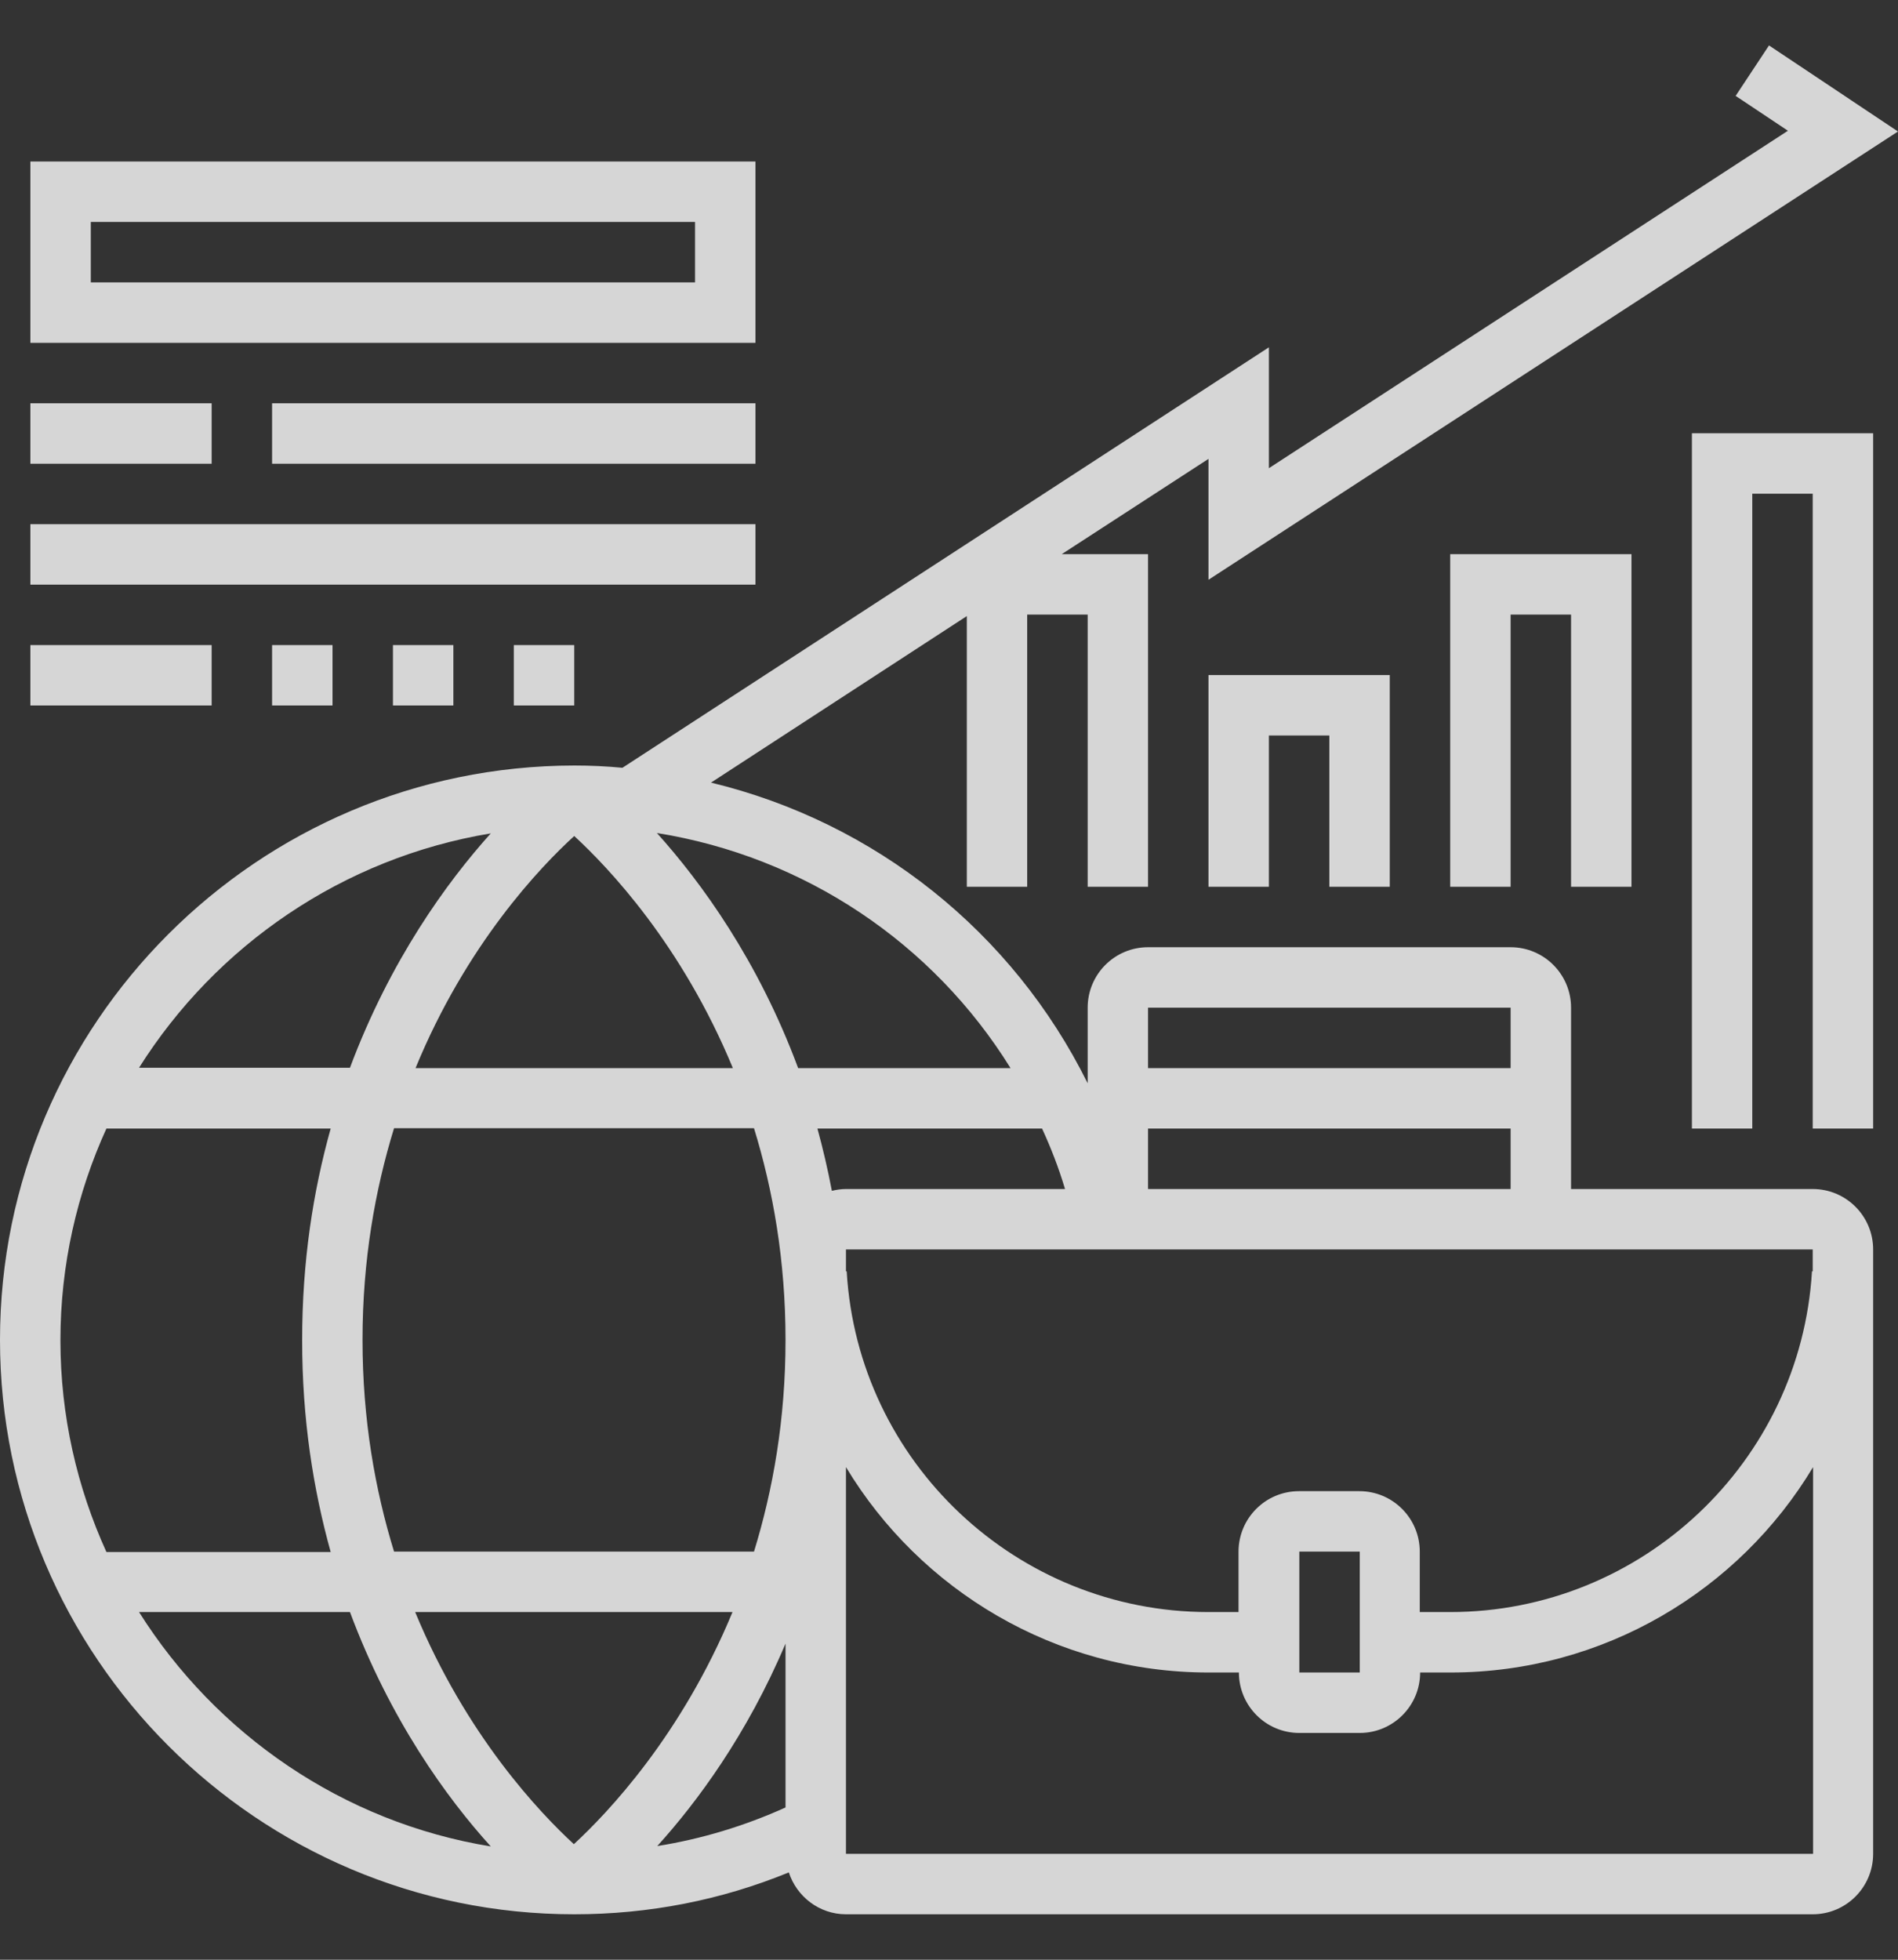 <?xml version="1.0" encoding="UTF-8"?> <svg xmlns="http://www.w3.org/2000/svg" width="31" height="32" viewBox="0 0 31 32" fill="none"><rect x="0" y="0" width="31" height="32" fill="#333333" stroke="none"/><g clip-path="url(#clip0_588_10324)"><path opacity="0.8" d="M26.647 14.48V9.049H23.686V14.48H24.673V10.036H25.66V14.48H26.647ZM27.634 18.428H28.62V8.062H29.607V18.428H30.594V7.075H27.634V18.428ZM22.699 14.48V11.023H19.738V14.48H20.725V12.01H21.712V14.48H22.699ZM29.607 19.415H25.66V16.454C25.66 15.909 25.218 15.467 24.673 15.467H18.751C18.206 15.467 17.765 15.909 17.765 16.454V17.689C16.541 15.219 14.295 13.427 11.613 12.779L15.791 10.06V14.48H16.777V10.036H17.765V14.48H18.751V9.049H17.341L19.738 7.493V9.467L31 2.147L28.893 0.742L28.348 1.566L29.202 2.135L20.725 7.645V5.671L10.166 12.537C9.905 12.512 9.645 12.5 9.379 12.5C4.208 12.506 0 16.708 0 21.879C0 27.05 4.208 31.258 9.379 31.258C10.596 31.258 11.776 31.028 12.884 30.574C13.011 30.967 13.381 31.258 13.817 31.258H29.607C30.152 31.258 30.594 30.816 30.594 30.271V20.402C30.594 19.857 30.152 19.415 29.607 19.415ZM29.607 20.759H29.595C29.408 23.877 26.81 26.323 23.686 26.323H23.189V25.336C23.189 24.791 22.747 24.349 22.203 24.349H21.216C20.671 24.349 20.229 24.791 20.229 25.336V26.323H19.738C16.608 26.323 14.011 23.877 13.829 20.759H13.817V20.402H29.607V20.759ZM22.209 27.31H21.222V25.336H22.209V27.31ZM5.921 21.879C5.921 20.577 6.127 19.427 6.436 18.422H12.315C12.624 19.427 12.83 20.577 12.83 21.879C12.83 23.181 12.624 24.331 12.315 25.336H6.436C6.127 24.331 5.921 23.181 5.921 21.879ZM9.379 13.651C9.93 14.159 11.135 15.419 11.97 17.441H6.787C7.617 15.419 8.828 14.153 9.379 13.651ZM17.395 19.415H13.817C13.738 19.415 13.659 19.427 13.587 19.445C13.52 19.094 13.441 18.755 13.351 18.428H17.02C17.165 18.743 17.292 19.07 17.395 19.415ZM11.964 26.323C11.129 28.34 9.924 29.605 9.373 30.113C8.822 29.605 7.617 28.346 6.781 26.323H11.964ZM12.83 26.838V29.514C12.158 29.817 11.456 30.029 10.735 30.144C11.383 29.429 12.2 28.327 12.83 26.838ZM18.751 19.415V18.428H24.673V19.415H18.751ZM24.673 16.454V17.441H18.751V16.454H24.673ZM16.505 17.441H13.036C12.382 15.679 11.449 14.402 10.729 13.602C13.145 13.99 15.24 15.401 16.505 17.441ZM8.016 13.608C7.296 14.408 6.37 15.685 5.716 17.435H2.271C3.53 15.437 5.601 14.008 8.016 13.608ZM1.738 18.428H5.401C5.116 19.445 4.935 20.59 4.935 21.885C4.935 23.175 5.116 24.319 5.401 25.342H1.738C1.259 24.289 0.987 23.12 0.987 21.885C0.987 20.65 1.259 19.481 1.738 18.428ZM2.271 26.323H5.716C6.37 28.079 7.296 29.357 8.016 30.15C5.601 29.756 3.53 28.321 2.271 26.323ZM13.817 30.271V23.956C15.028 25.966 17.238 27.31 19.738 27.31H20.235C20.235 27.855 20.677 28.297 21.222 28.297H22.209C22.753 28.297 23.195 27.855 23.195 27.31H23.692C26.193 27.31 28.402 25.972 29.613 23.956V30.271H13.817ZM12.339 2.637H0.496V5.598H12.339V2.637ZM11.352 4.611H1.483V3.624H11.352V4.611ZM0.496 6.585H3.457V7.572H0.496V6.585ZM0.496 10.533H3.457V11.52H0.496V10.533ZM4.444 6.585H12.339V7.572H4.444V6.585ZM0.496 8.559H12.339V9.546H0.496V8.559ZM4.444 10.533H5.431V11.52H4.444V10.533ZM6.418 10.533H7.405V11.52H6.418V10.533ZM8.392 10.533H9.379V11.52H8.392V10.533Z" fill="white"></path></g><defs><clipPath id="clip0_588_10324"><rect width="31" height="31" fill="white" transform="translate(0 0.5)"></rect></clipPath></defs></svg> 